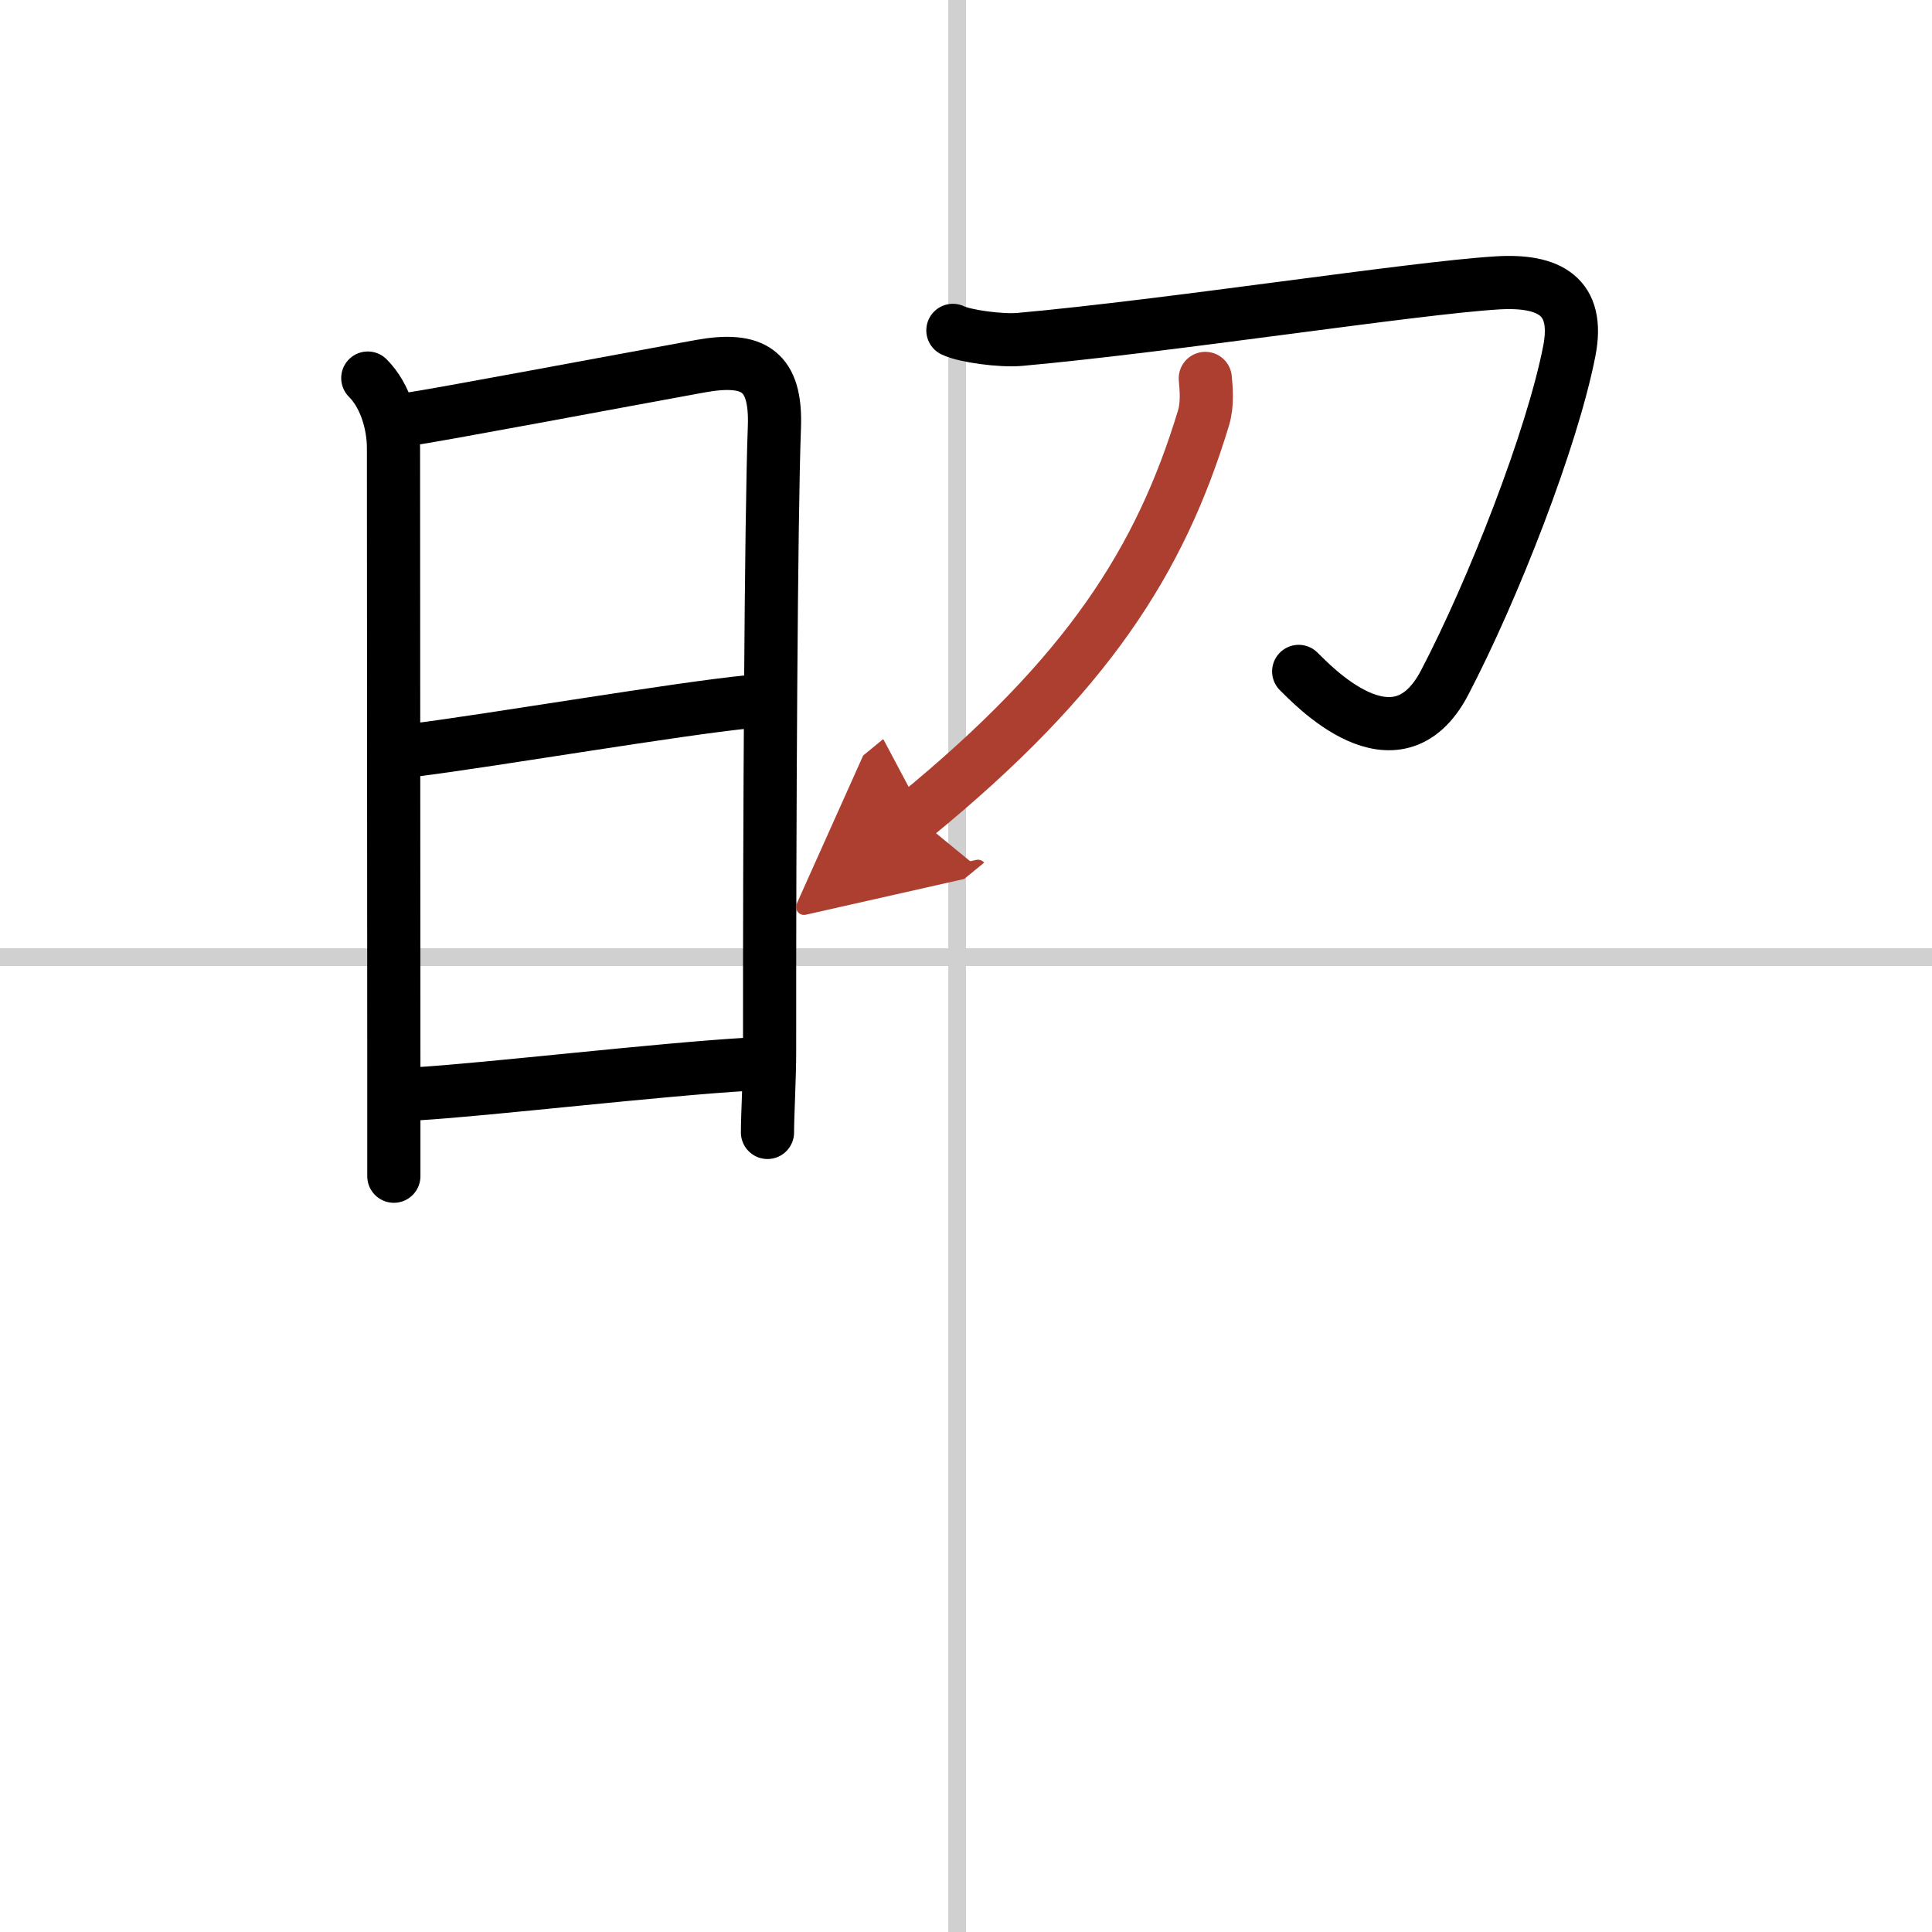 <svg width="400" height="400" viewBox="0 0 109 109" xmlns="http://www.w3.org/2000/svg"><defs><marker id="a" markerWidth="4" orient="auto" refX="1" refY="5" viewBox="0 0 10 10"><polyline points="0 0 10 5 0 10 1 5" fill="#ad3f31" stroke="#ad3f31"/></marker></defs><g fill="none" stroke="#000" stroke-linecap="round" stroke-linejoin="round" stroke-width="3"><rect width="100%" height="100%" fill="#fff" stroke="#fff"/><line x1="54" x2="54" y2="109" stroke="#d0d0d0" stroke-width="1"/><line x2="109" y1="54" y2="54" stroke="#d0d0d0" stroke-width="1"/><path d="m20.75 21.33c1.02 1.02 1.45 2.66 1.45 3.95 0 0.99 0.01 24.12 0.02 35.23v5.85"/><path d="m23.02 23.66c1.63-0.23 11.93-2.17 16.49-3 3-0.54 4.3 0.25 4.18 3.45-0.19 4.95-0.28 22.53-0.27 35.21 0 1.46-0.12 3.6-0.12 4.57"/><path d="m23.37 42.32c4.51-0.57 14.76-2.32 18.88-2.73"/><path d="m23.52 61.71c3.92-0.23 13.67-1.38 18.74-1.67"/><path d="m53.76 18.64c0.67 0.33 2.71 0.6 3.76 0.51 8.56-0.77 22.2-2.9 26.95-3.19 2.97-0.18 4.66 0.77 4.07 3.83-0.96 4.94-4.29 13.47-7.04 18.73-2.75 5.24-7.55 0.01-8.23-0.64"/><path d="m68 21.35c0.05 0.55 0.14 1.44-0.1 2.23-2.43 8.02-6.54 14.5-16.27 22.46" marker-end="url(#a)" stroke="#ad3f31"/></g></svg>
